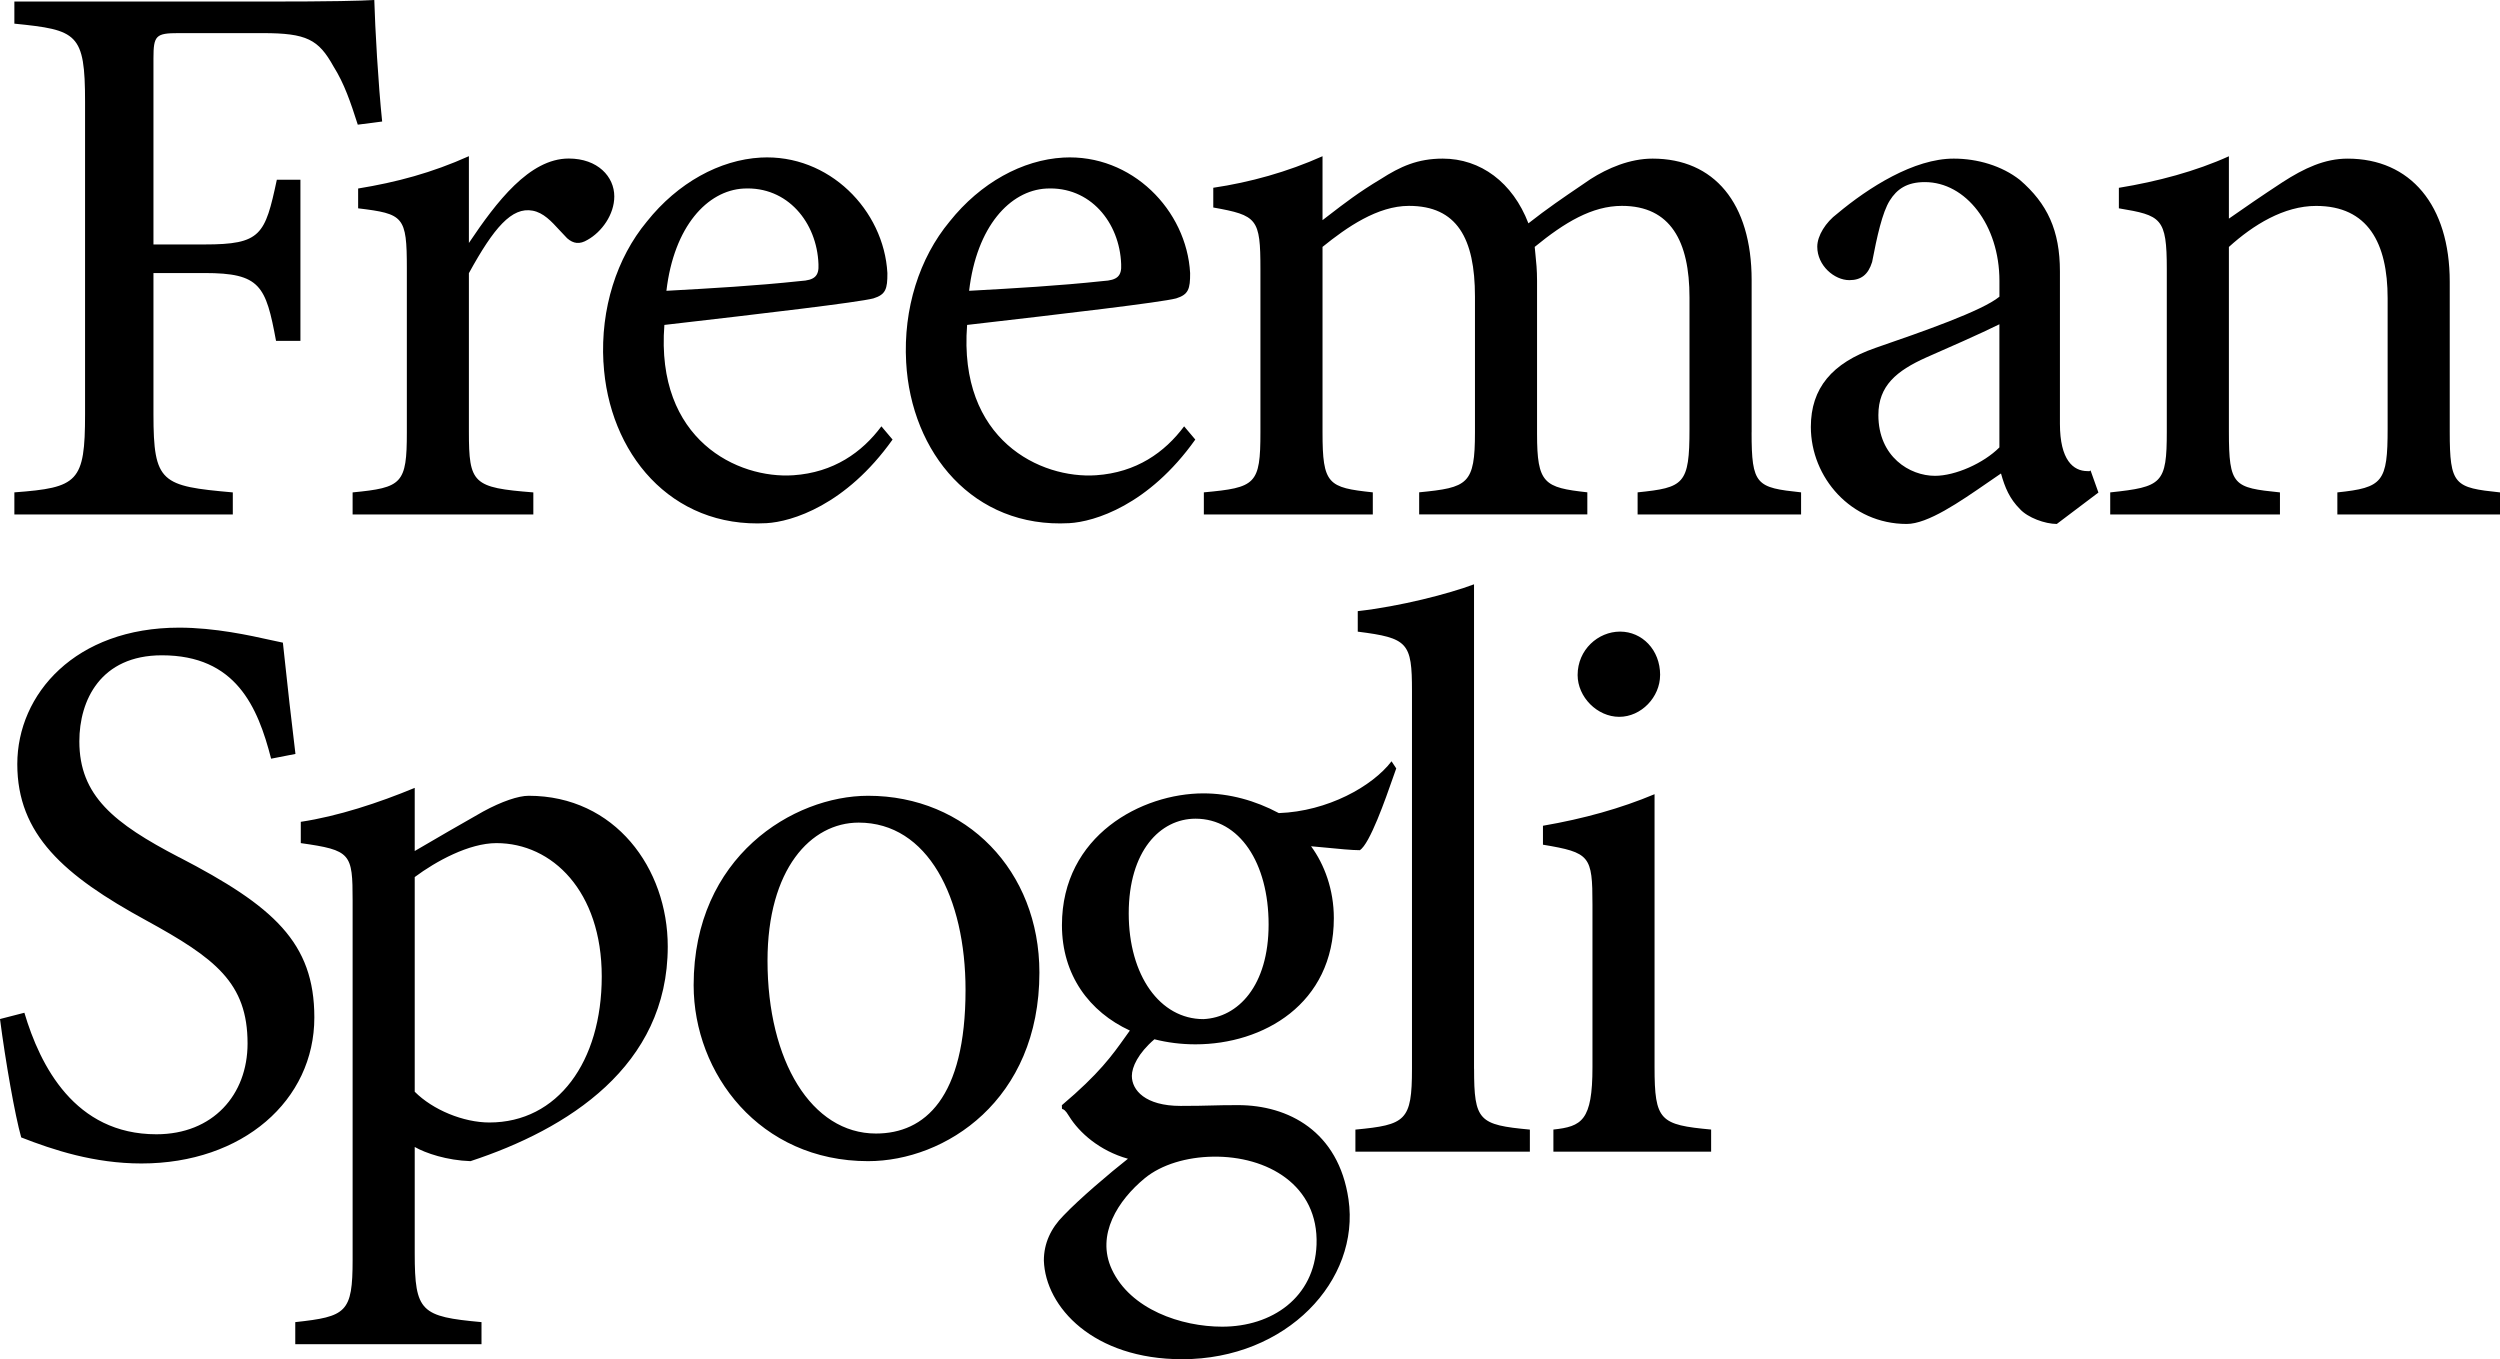<svg width="206" height="112" viewBox="0 0 206 112" fill="none" xmlns="http://www.w3.org/2000/svg" class="h-auto w-full"><path fill-rule="evenodd" clip-rule="evenodd" d="M12.645 34.138C12.645 39.794 13.29 40.053 19.183 40.574V42.39H1.184V40.571C6.426 40.182 7.009 39.726 7.009 34.134V8.385C7.009 2.729 6.365 2.47 1.184 1.949V0.129H21.711C27.541 0.129 29.739 0.065 30.842 0C30.907 2.341 31.164 6.893 31.49 10.014L29.481 10.273C28.898 8.454 28.378 6.893 27.473 5.462C26.244 3.251 25.274 2.729 21.647 2.729H14.718C12.839 2.729 12.645 2.927 12.645 4.811V20.143H16.852C21.514 20.143 21.84 19.363 22.811 14.811H24.755V28.09H22.746C21.905 23.538 21.45 22.498 16.852 22.498H12.645V34.138ZM29.51 17.166V15.541L29.507 15.534C32.679 15.016 35.594 14.236 38.637 12.869V20.021C40.904 16.641 43.625 13.063 46.862 13.063C49.257 13.063 50.618 14.559 50.618 16.184C50.618 17.68 49.583 19.111 48.416 19.762C47.768 20.154 47.252 20.089 46.733 19.633C46.519 19.418 46.317 19.198 46.12 18.983L46.12 18.983C45.423 18.224 44.787 17.531 43.894 17.36C42.171 17.033 40.693 18.762 38.637 22.509V35.565C38.637 39.859 38.963 40.182 43.947 40.574V42.394H29.055V40.574C33.134 40.182 33.524 39.859 33.524 35.63V22.107C33.524 17.817 33.266 17.623 29.51 17.166ZM49.725 29.848C50.133 37.317 55.272 43.544 63.16 43.109C65.229 42.994 69.694 41.642 73.547 36.22L72.627 35.13C71.03 37.277 68.688 38.935 65.373 39.161C60.822 39.471 54.004 36.285 54.745 26.774C62.92 25.832 70.69 24.919 71.968 24.588C72.989 24.271 73.128 23.804 73.121 22.502C72.838 17.31 68.305 12.675 62.676 12.984C59.314 13.171 55.852 15.052 53.302 18.256C50.81 21.258 49.478 25.436 49.721 29.848H49.725ZM61.266 15.537C64.885 15.336 67.32 18.328 67.442 21.772C67.496 22.747 67.123 23.092 65.96 23.157C62.221 23.556 58.659 23.754 55.096 23.952L54.913 23.962C55.533 18.655 58.286 15.703 61.262 15.537H61.266ZM98.492 36.22C94.64 41.642 90.174 42.994 88.105 43.109H88.101C80.213 43.544 75.075 37.317 74.667 29.848C74.423 25.436 75.755 21.258 78.247 18.256C80.797 15.052 84.259 13.171 87.621 12.984C93.25 12.675 97.783 17.31 98.066 22.502C98.073 23.804 97.934 24.271 96.913 24.588C95.635 24.919 87.865 25.832 79.69 26.774C78.949 36.285 85.767 39.471 90.318 39.161C93.633 38.935 95.975 37.277 97.572 35.13L98.492 36.22ZM92.384 21.772C92.262 18.328 89.827 15.336 86.207 15.537H86.204C83.228 15.703 80.475 18.655 79.855 23.962L80.038 23.952C83.6 23.754 87.163 23.556 90.901 23.157C92.065 23.092 92.438 22.747 92.384 21.772ZM144.335 35.633V23.084C144.335 16.713 141.227 13.07 136.174 13.07C134.298 13.07 132.483 13.851 131.058 14.76C130.788 14.945 130.517 15.129 130.244 15.315C128.875 16.244 127.454 17.21 125.941 18.403C124.645 15.023 121.992 13.07 118.884 13.07C116.81 13.07 115.385 13.721 113.767 14.76C111.981 15.825 110.727 16.792 109.544 17.704C109.353 17.851 109.165 17.996 108.976 18.14V12.873C106.061 14.174 103.018 15.019 99.974 15.472V17.098C103.601 17.748 103.859 18.007 103.859 22.167V35.626C103.859 39.919 103.472 40.178 99.197 40.57V42.39H113.119V40.57C109.427 40.178 108.976 39.919 108.976 35.626V20.344C110.985 18.719 113.509 16.964 116.098 16.964C120.047 16.964 121.537 19.629 121.537 24.44V35.623C121.537 39.916 120.953 40.175 116.939 40.567V42.386H130.796V40.567C127.234 40.175 126.653 39.851 126.653 35.756V23.142C126.653 22.24 126.585 21.581 126.522 20.985C126.499 20.766 126.477 20.555 126.46 20.344C128.92 18.331 131.187 16.964 133.646 16.964C137.66 16.964 139.214 19.891 139.214 24.508V35.367C139.214 39.919 138.76 40.178 134.939 40.57V42.39H148.409V40.57C144.718 40.178 144.331 39.984 144.331 35.626L144.335 35.633ZM172.004 38.819C172.072 38.819 172.119 38.823 172.158 38.827C172.187 38.809 172.223 38.787 172.262 38.765L172.91 40.585L169.48 43.174C168.51 43.174 167.084 42.656 166.436 41.94C165.595 41.095 165.208 40.186 164.882 39.014C164.536 39.248 164.18 39.494 163.817 39.745L163.815 39.746L163.815 39.746C161.465 41.37 158.852 43.174 157.112 43.174C152.515 43.174 149.214 39.337 149.214 35.177C149.214 31.988 150.961 29.909 154.524 28.672C158.473 27.309 163.328 25.619 164.753 24.447V23.146C164.753 18.532 161.975 15.005 158.609 15.005C157.12 15.005 156.303 15.591 155.72 16.519C155.1 17.497 154.663 19.507 154.262 21.589C153.94 22.631 153.356 23.084 152.386 23.084C151.154 23.084 149.743 21.891 149.743 20.33C149.743 19.42 150.442 18.313 151.383 17.612C153.965 15.451 157.718 13.059 160.997 13.07C162.938 13.07 164.947 13.656 166.436 14.825C168.703 16.777 169.738 18.989 169.738 22.369V34.918C169.738 37.91 170.837 38.819 172.004 38.819ZM159.44 39.208C161.123 39.208 163.454 38.169 164.75 36.867V36.863V26.72C163.325 27.435 160.217 28.802 158.727 29.453C156.267 30.556 154.778 31.793 154.778 34.199C154.778 37.647 157.367 39.208 159.44 39.208ZM201.858 35.566V23.214C201.858 16.907 198.621 13.071 193.44 13.071C191.564 13.071 189.877 13.851 188.065 15.023C186.382 16.127 184.957 17.105 183.661 18.015V12.876C180.94 14.11 177.767 14.958 174.595 15.476V17.166C178.093 17.752 178.544 17.946 178.544 22.171V35.566C178.544 39.859 178.158 40.118 173.882 40.574V42.394H187.868V40.574C184.048 40.182 183.661 40.053 183.661 35.566V20.348C185.67 18.529 188.194 16.968 190.847 16.968C195.119 16.968 196.741 20.025 196.741 24.577V35.307C196.741 39.729 196.351 40.182 192.598 40.574V42.394H206.001V40.574C202.245 40.182 201.858 39.988 201.858 35.566ZM6.538 61.085C6.538 65.572 9.388 67.844 14.763 70.642L14.767 70.638C22.537 74.669 25.902 77.661 25.902 83.838C25.902 90.667 20.009 95.87 11.655 95.87C7.77 95.87 4.401 94.762 1.747 93.723C1.232 91.9 0.455 87.481 0 83.968L2.009 83.45C3.305 87.808 6.152 93.464 12.887 93.464C17.549 93.464 20.399 90.21 20.399 85.985C20.399 80.98 17.742 78.963 12.045 75.841C5.246 72.134 1.425 68.751 1.425 62.965C1.425 57.18 6.216 51.718 14.763 51.718C17.707 51.718 20.605 52.362 22.321 52.743L22.321 52.743L22.322 52.743L22.322 52.743C22.72 52.832 23.054 52.906 23.31 52.955C23.371 53.508 23.432 54.075 23.497 54.676L23.497 54.677C23.706 56.617 23.951 58.898 24.345 62.124L22.34 62.516C21.237 58.222 19.425 53.997 13.338 53.997C8.286 53.997 6.538 57.705 6.538 61.085ZM43.561 65.572C42.72 65.572 41.359 66.028 39.805 66.873C39.547 67.003 34.366 69.994 34.173 70.124V64.921C31.194 66.158 27.828 67.262 24.785 67.718V69.473C28.927 70.059 29.056 70.318 29.056 74.219V103.805C29.056 108.163 28.537 108.487 24.33 108.943V110.763H39.676V108.943C34.692 108.49 34.173 108.098 34.173 103.287V94.51C35.079 95.028 36.826 95.614 38.77 95.679C46.759 93.05 55.023 87.876 55.023 77.991C55.023 71.555 50.683 65.572 43.561 65.572ZM40.325 92.493C38.187 92.493 35.663 91.454 34.173 89.958V72.27C35.92 70.969 38.642 69.473 40.908 69.473C45.506 69.473 49.584 73.439 49.584 80.462C49.584 87.484 45.957 92.493 40.325 92.493ZM57.156 81.177C57.156 70.577 65.381 65.572 71.532 65.572C79.624 65.572 85.647 71.749 85.647 80.138C85.647 90.674 77.877 95.679 71.532 95.679C62.595 95.679 57.156 88.462 57.156 81.177ZM63.243 79.163C63.243 87.419 66.87 93.403 72.18 93.403C76.194 93.403 79.56 90.479 79.56 81.569C79.56 73.96 76.452 67.783 70.755 67.783C66.806 67.783 63.243 71.62 63.243 79.163ZM102.009 91.062C100.971 91.062 100.39 91.077 99.793 91.093L99.793 91.093C99.161 91.11 98.51 91.127 97.279 91.127C94.364 91.127 93.265 89.825 93.265 88.656C93.265 87.927 93.777 86.794 95.124 85.636C96.194 85.909 97.333 86.053 98.511 86.053C104.079 86.053 109.908 82.738 109.908 75.651C109.908 73.31 109.131 71.228 108.032 69.732C108.335 69.754 108.778 69.797 109.268 69.846L109.271 69.846L109.271 69.846C110.243 69.942 111.401 70.056 112.046 70.056C112.869 69.558 114.181 65.799 114.795 64.038L114.795 64.038L114.795 64.037L114.797 64.032C114.905 63.721 114.992 63.474 115.05 63.317L114.663 62.731C113.084 64.799 109.392 66.856 105.375 66.999C103.431 65.96 101.296 65.374 99.159 65.374C94.11 65.374 87.504 68.819 87.504 76.233C87.504 80.358 89.774 83.382 93.1 84.917C92.969 85.098 92.841 85.278 92.713 85.459L92.712 85.46C91.658 86.943 90.57 88.474 87.497 91.069C87.497 91.376 87.499 91.377 87.562 91.394C87.633 91.413 87.781 91.453 88.088 91.968C88.929 93.335 90.612 94.83 92.943 95.481C91.453 96.653 88.929 98.796 87.633 100.163C86.598 101.202 86.014 102.439 86.014 103.87C86.143 107.707 90.093 112 97.412 112C106.023 112 112.096 105.506 111.115 98.814C110.295 93.216 106.155 91.062 102.013 91.062H102.009ZM98.511 67.46C102.138 67.46 104.533 71.102 104.533 76.172C104.533 81.242 102.009 83.846 99.159 83.975C95.596 83.975 93.007 80.397 93.007 75.263C93.007 70.128 95.596 67.46 98.511 67.46ZM108.483 102.561C108.322 106.912 104.813 109.321 100.706 109.318C97.333 109.318 93.147 107.894 91.615 104.596C90.286 101.734 92.141 98.89 94.321 97.092C95.714 95.945 97.802 95.341 99.947 95.309C104.419 95.24 108.665 97.65 108.483 102.561ZM121.46 48.147V88.07H121.464C121.464 92.364 121.854 92.687 126.061 93.079V94.898H111.685V93.079C115.828 92.687 116.347 92.364 116.347 88.07V56.924C116.347 52.958 116.021 52.57 111.879 52.048V50.358C115.373 49.966 119.387 48.927 121.46 48.147ZM136.335 87.937V65.442C133.55 66.611 130.51 67.46 127.14 68.042V69.603C131.025 70.253 131.219 70.512 131.219 74.543V87.937C131.219 92.36 130.334 92.82 128 93.075V94.895H140.997V93.075C136.79 92.683 136.335 92.36 136.335 87.937ZM133.494 52.044C135.306 52.044 136.795 53.54 136.795 55.622H136.792C136.792 57.441 135.238 59.067 133.426 59.067C131.614 59.067 129.996 57.441 129.996 55.622C129.996 53.54 131.682 52.044 133.494 52.044Z" fill="currentColor"></path></svg>